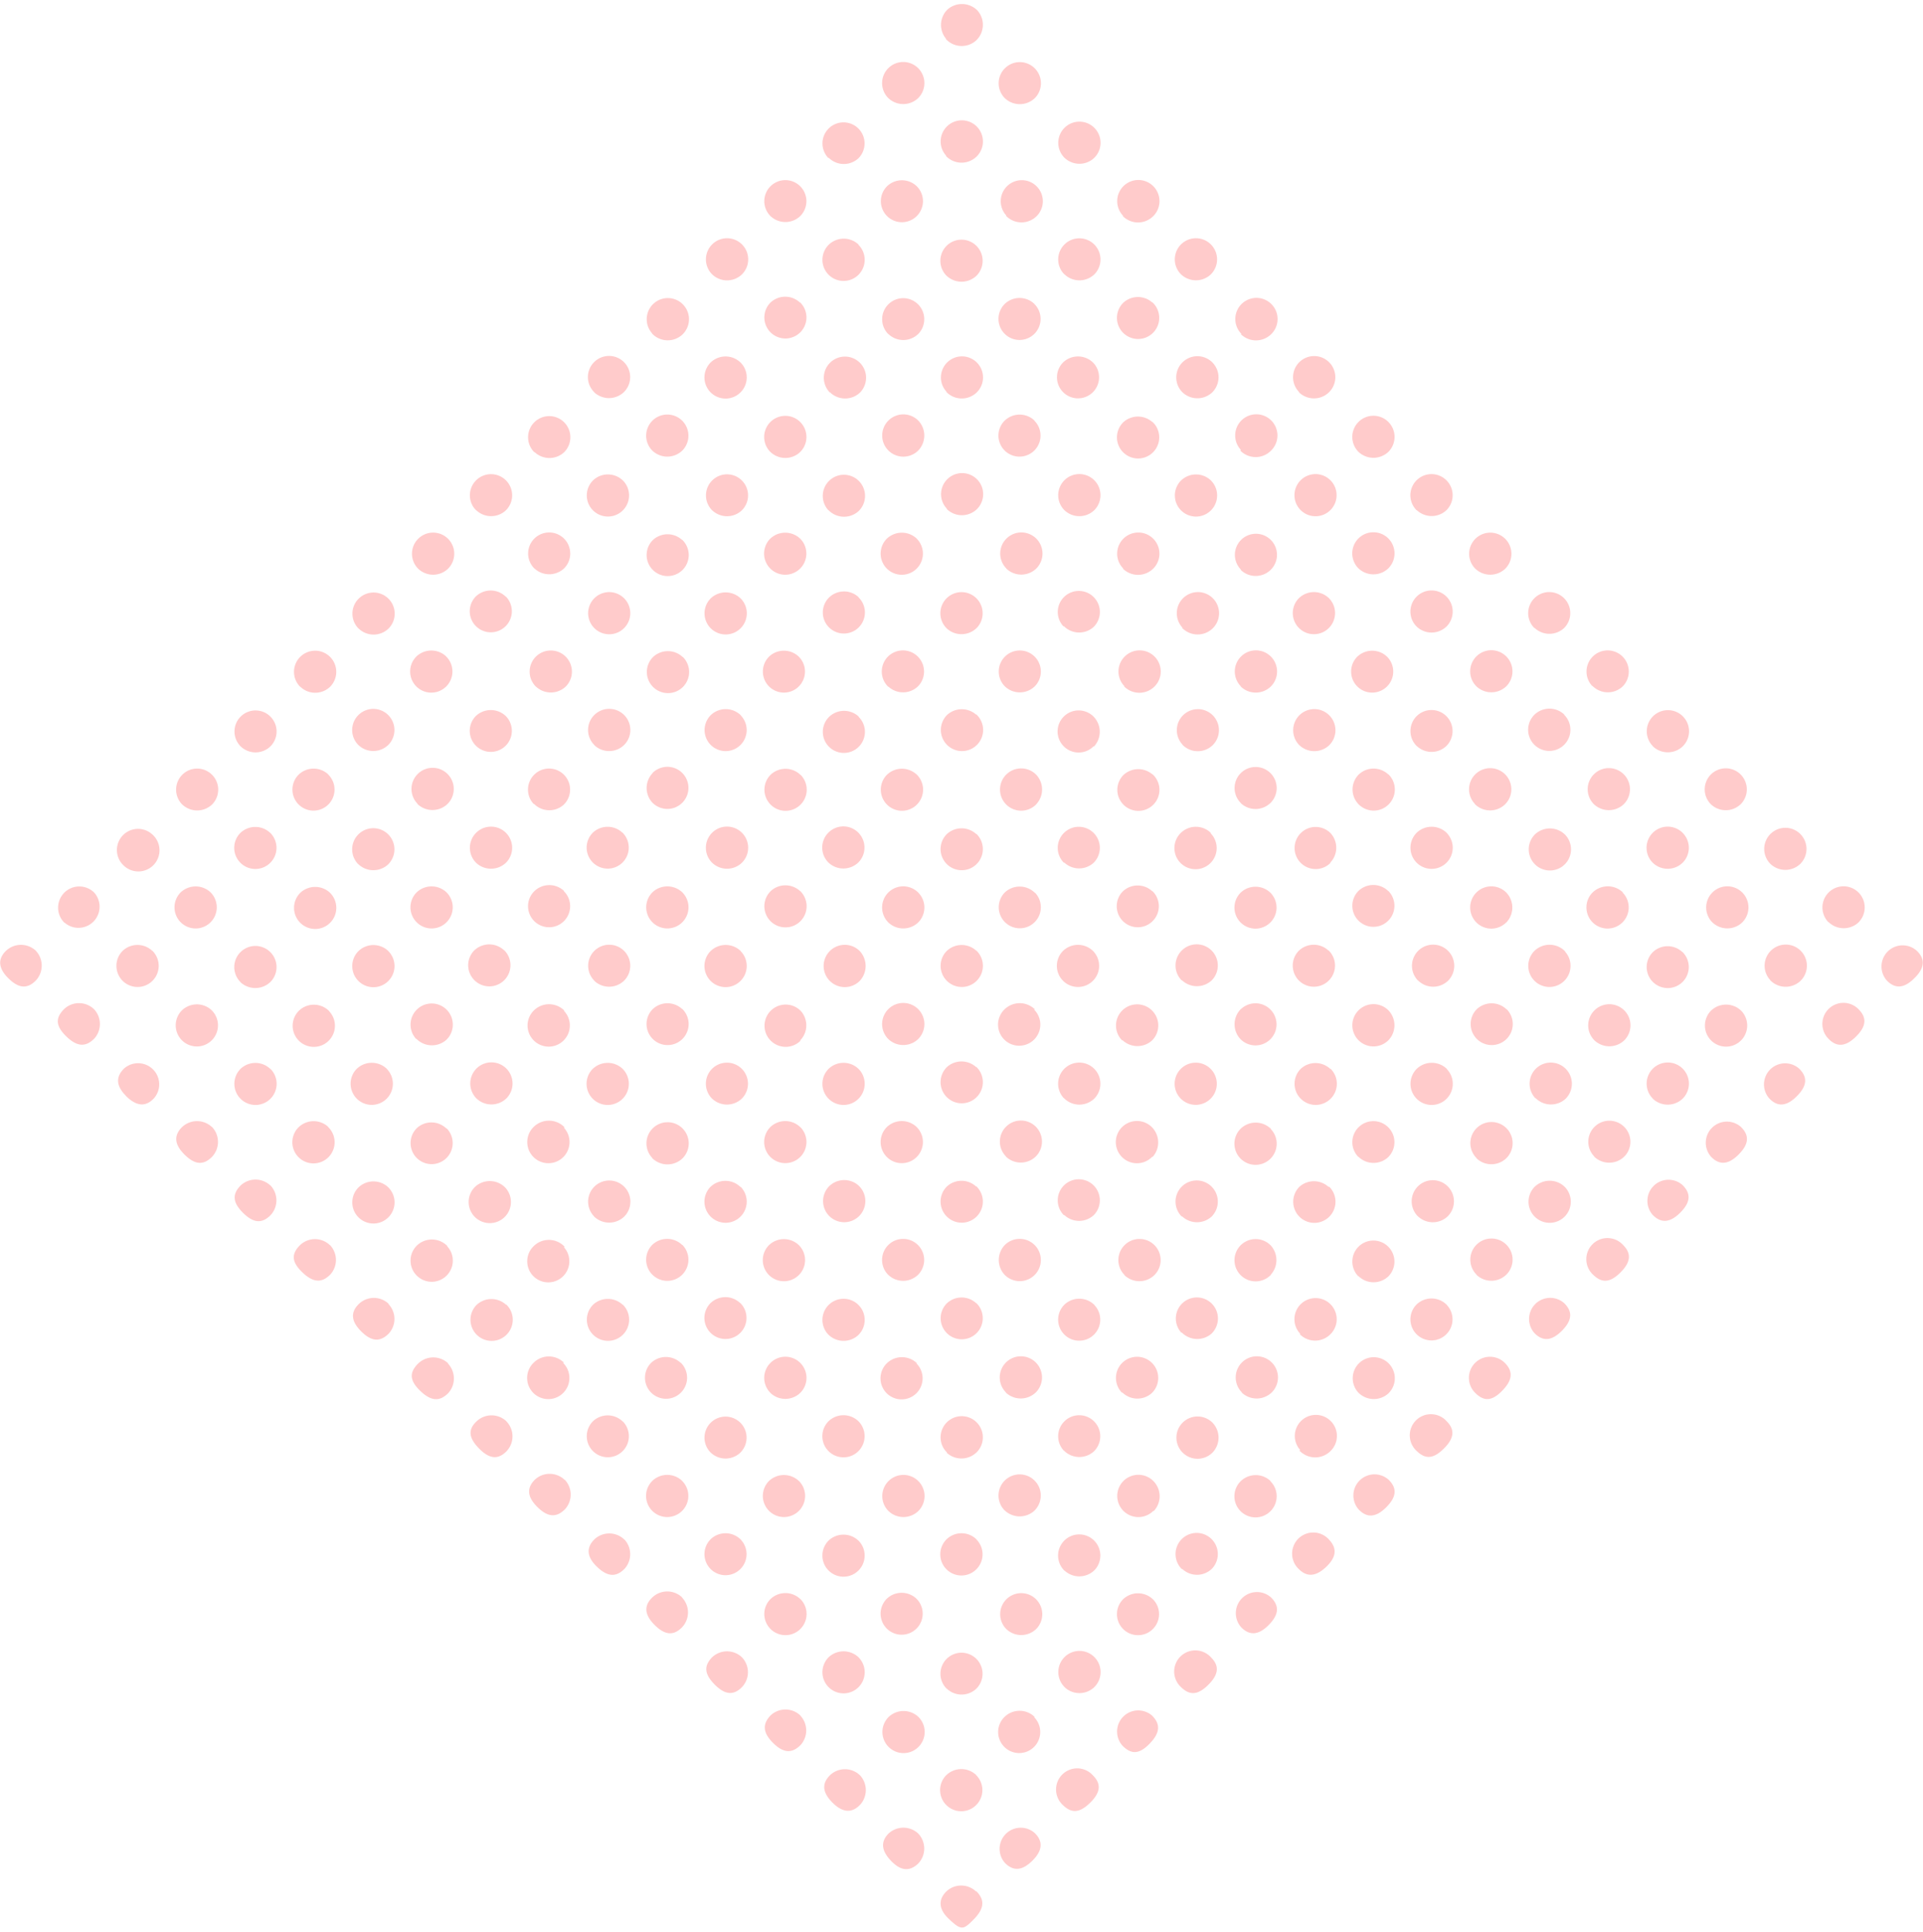 <svg id="レイヤー_1" data-name="レイヤー 1" xmlns="http://www.w3.org/2000/svg" viewBox="0 0 222 223"><defs><style>.cls-1{fill:#ffcbcb;fill-rule:evenodd;}</style></defs><path class="cls-1" d="M221,112.9c-1.17,1.17-2.2,1.26-3.17.27a2.44,2.44,0,0,1,3.44-3.45C222.29,110.69,222.2,111.73,221,112.9Zm-9.94-6.49a2.44,2.44,0,1,1,3.46.08A2.51,2.51,0,0,1,211.09,106.41Zm3.5,10.07c1,1,.88,2-.31,3.17s-2.22,1.23-3.18.22a2.43,2.43,0,0,1,3.49-3.39ZM204.38,99.7a2.44,2.44,0,1,1,3.46,0A2.5,2.5,0,0,1,204.38,99.7Zm0,13.43a2.44,2.44,0,1,1,3.46.09A2.49,2.49,0,0,1,204.36,113.13Zm3.34,10.22c1,1,.88,2-.3,3.18s-2.21,1.24-3.17.24a2.44,2.44,0,0,1,3.47-3.42ZM197.63,106.4a2.44,2.44,0,1,1,3.47.09A2.5,2.5,0,0,1,197.63,106.4Zm-.13-13.59a2.43,2.43,0,1,1,3.46,0A2.49,2.49,0,0,1,197.5,92.81ZM201,116.64a2.44,2.44,0,1,1-3.47,0A2.51,2.51,0,0,1,201,116.64Zm0,13.44c1,1,.88,2-.3,3.18s-2.22,1.23-3.17.24a2.44,2.44,0,0,1,3.47-3.42ZM190.82,99.59a2.44,2.44,0,1,1,3.47-.06A2.48,2.48,0,0,1,190.82,99.59Zm0-13.47a2.44,2.44,0,1,1,3.46,0A2.5,2.5,0,0,1,190.8,86.12Zm3.4,23.74a2.43,2.43,0,1,1-3.38,0A2.48,2.48,0,0,1,194.2,109.86Zm-3.42,16.92a2.44,2.44,0,1,1,3.47,0A2.5,2.5,0,0,1,190.78,126.78Zm3.45,10c1,1,.9,2-.27,3.17s-2.21,1.26-3.18.27a2.44,2.44,0,0,1,3.45-3.44ZM184,92.81a2.44,2.44,0,1,1,3.46,0A2.51,2.51,0,0,1,184,92.81Zm-.18-13.63a2.44,2.44,0,1,1,3.47.08A2.5,2.5,0,0,1,183.86,79.18Zm3.5,23.83a2.44,2.44,0,1,1-3.47,0A2.52,2.52,0,0,1,187.36,103Zm-10.07,23.74a2.44,2.44,0,1,1,3.47.08A2.51,2.51,0,0,1,177.29,126.75Zm-.13-54.28a2.43,2.43,0,1,1,3.46,0A2.49,2.49,0,0,1,177.16,72.47Zm3.43,10a2.44,2.44,0,1,1-3.39,0A2.49,2.49,0,0,1,180.59,82.47Zm.11,27.34a2.44,2.44,0,1,1-3.46-.12A2.51,2.51,0,0,1,180.7,109.81Zm0-13.5a2.44,2.44,0,1,1-3.47,0A2.51,2.51,0,0,1,180.66,96.31Zm-.07,40.62a2.44,2.44,0,1,1-3.38,0A2.5,2.5,0,0,1,180.59,136.93Zm0,13.48c1,1,.89,2-.28,3.18s-2.21,1.25-3.17.26a2.44,2.44,0,0,1,3.45-3.44ZM170.43,79.2a2.44,2.44,0,1,1,3.47,0A2.5,2.5,0,0,1,170.43,79.2Zm-.12-13.57a2.44,2.44,0,1,1,3.47,0A2.51,2.51,0,0,1,170.31,65.63Zm3.4,91.65c1,1,.92,2-.31,3.25s-2.13,1.18-3.09.23a2.43,2.43,0,0,1,3.4-3.48Zm-10-44.1a2.44,2.44,0,1,1,3.47,0A2.48,2.48,0,0,1,163.73,113.18Zm3.35-17a2.44,2.44,0,1,1-3.47-.11A2.5,2.5,0,0,1,167.08,96.19Zm-3.53-10.1a2.43,2.43,0,1,1,3.46,0A2.48,2.48,0,0,1,163.55,86.09Zm0-13.78a2.44,2.44,0,1,1,3.47,0A2.49,2.49,0,0,1,163.54,72.31Zm0-13.42a2.44,2.44,0,1,1,3.46,0A2.51,2.51,0,0,1,163.57,58.89Zm3.48,64.49a2.44,2.44,0,1,1-3.47,0A2.51,2.51,0,0,1,167.05,123.38Zm-3.33,17a2.44,2.44,0,1,1,3.46,0A2.49,2.49,0,0,1,163.72,140.4Zm3.33,10.22a2.43,2.43,0,1,1-3.46-.05A2.49,2.49,0,0,1,167.05,150.62Zm0,13.44c1,1,.85,2-.35,3.18s-2.11,1.21-3.09.27a2.44,2.44,0,1,1,3.44-3.45ZM156.82,65.59a2.44,2.44,0,1,1,3.46,0A2.5,2.5,0,0,1,156.82,65.59Zm0-13.45a2.44,2.44,0,1,1,3.47,0A2.51,2.51,0,0,1,156.82,52.14Zm3.32,23.66a2.43,2.43,0,1,1-3.46,0A2.49,2.49,0,0,1,160.14,75.8Zm-10-16.94a2.43,2.43,0,0,1,3.46-3.42,2.43,2.43,0,1,1-3.46,3.42Zm-.16-13.61a2.44,2.44,0,1,1,3.47,0A2.49,2.49,0,0,1,149.93,45.25ZM153.38,69a2.44,2.44,0,1,1-3.47.08A2.49,2.49,0,0,1,153.38,69Zm0,40.69a2.44,2.44,0,1,1-3.47.07A2.49,2.49,0,0,1,153.38,109.72Zm.05,68c.94,1,.85,2-.28,3.1s-2.18,1.3-3.17.34a2.44,2.44,0,1,1,3.45-3.44Zm-10.07-17a2.44,2.44,0,1,1,3.47,0A2.51,2.51,0,0,1,143.36,160.73Zm-.1-68a2.43,2.43,0,1,1,3.46-.07A2.48,2.48,0,0,1,143.26,92.71Zm0-13.47a2.44,2.44,0,1,1,3.46,0A2.5,2.5,0,0,1,143.24,79.24Zm0-13.48a2.43,2.43,0,1,1,3.46,0A2.48,2.48,0,0,1,143.22,65.76Zm0-13.81a2.44,2.44,0,1,1,3.46.09A2.48,2.48,0,0,1,143.18,52Zm.06-13.39a2.44,2.44,0,1,1,3.46,0A2.5,2.5,0,0,1,143.24,38.56ZM146.63,103a2.43,2.43,0,1,1-3.38,0A2.49,2.49,0,0,1,146.63,103Zm.08,44.14a2.44,2.44,0,1,1,0-3.39A2.51,2.51,0,0,1,146.71,147.11Zm0-16.83a2.44,2.44,0,1,1-3.38-.14A2.51,2.51,0,0,1,146.72,130.28Zm-3.41-13.88a2.43,2.43,0,1,1-.13,3.46A2.49,2.49,0,0,1,143.31,116.4Zm3.35,54.51a2.44,2.44,0,1,1-3.46.05A2.49,2.49,0,0,1,146.66,170.91ZM136.47,45.24a2.44,2.44,0,1,1,3.46.06A2.5,2.5,0,0,1,136.47,45.24Zm-.18-13.63a2.44,2.44,0,1,1,3.47.08A2.5,2.5,0,0,1,136.29,31.61Zm3.44,23.78a2.44,2.44,0,1,1-3.38.06A2.49,2.49,0,0,1,139.73,55.39Zm.09,135.91c1,1,.84,2-.36,3.18s-2.13,1.19-3.1.25a2.44,2.44,0,1,1,3.46-3.43Zm-10-44.15a2.44,2.44,0,1,1,3.46,0A2.49,2.49,0,0,1,129.79,147.15Zm0-67.94a2.44,2.44,0,1,1,3.38.1A2.48,2.48,0,0,1,129.76,79.21Zm-.14-13.59a2.44,2.44,0,1,1,3.46,0A2.5,2.5,0,0,1,129.62,65.62Zm0-40.69a2.44,2.44,0,1,1,3.47,0A2.48,2.48,0,0,1,129.61,24.93Zm3.4,10a2.44,2.44,0,1,1-3.39,0A2.49,2.49,0,0,1,133,34.89Zm0,13.79a2.44,2.44,0,1,1-3.39,0A2.51,2.51,0,0,1,133,48.68Zm0,40.66a2.43,2.43,0,1,1-3.38.06A2.51,2.51,0,0,1,133,89.34Zm0,13.5a2.43,2.43,0,1,1-3.46,0A2.48,2.48,0,0,1,133,102.84Zm.08,81.76a2.43,2.43,0,1,1-3.47-.1A2.49,2.49,0,0,1,133.12,184.6ZM133,198c1,1,.93,2-.3,3.26s-2.13,1.19-3.09.24A2.44,2.44,0,0,1,133,198ZM122.87,58.87a2.44,2.44,0,1,1,3.47,0A2.49,2.49,0,0,1,122.87,58.87Zm0-27.21a2.44,2.44,0,1,1,3.47,0A2.49,2.49,0,0,1,122.89,31.66Zm0-13.47a2.44,2.44,0,1,1,3.39.09A2.49,2.49,0,0,1,122.87,18.19Zm3.38,23.72a2.43,2.43,0,1,1-3.47-.13A2.49,2.49,0,0,1,126.25,41.91Zm-.07,67.84a2.44,2.44,0,1,1-3.38-.08A2.49,2.49,0,0,1,126.18,109.75Zm0,95.16c1,1,.85,2-.35,3.17s-2.12,1.21-3.1.27a2.44,2.44,0,1,1,3.45-3.44Zm-10-139.3a2.44,2.44,0,1,1,3.46,0A2.5,2.5,0,0,1,116.16,65.61Zm0-40.73a2.43,2.43,0,1,1,3.47.09A2.49,2.49,0,0,1,116.11,24.88ZM116,11.33a2.44,2.44,0,1,1,3.46,0A2.51,2.51,0,0,1,116,11.33Zm3.39,23.73a2.43,2.43,0,1,1-3.38,0A2.48,2.48,0,0,1,119.4,35.06Zm0,13.47a2.43,2.43,0,1,1-3.47.08A2.49,2.49,0,0,1,119.42,48.53Zm0,68a2.44,2.44,0,1,1-3.46,0A2.51,2.51,0,0,1,119.47,116.49Zm0,81.66a2.43,2.43,0,1,1-3.46,0A2.49,2.49,0,0,1,119.44,198.15ZM109.31,72.54a2.44,2.44,0,1,1,3.47-.09A2.51,2.51,0,0,1,109.31,72.54Zm-.08-40.76a2.44,2.44,0,1,1,3.47.07A2.51,2.51,0,0,1,109.23,31.78Zm0-13.81a2.44,2.44,0,1,1,3.47.14A2.49,2.49,0,0,1,109.2,18Zm0-13.48a2.49,2.49,0,0,1,.14-3.38,2.52,2.52,0,0,1,3.47.1,2.49,2.49,0,0,1-.15,3.46A2.49,2.49,0,0,1,109.18,4.49Zm.06,40.74a2.43,2.43,0,1,1,3.46.07A2.49,2.49,0,0,1,109.24,45.23Zm.05,13.51a2.43,2.43,0,1,1,3.46,0A2.49,2.49,0,0,1,109.29,58.74Zm3.38,23.72a2.44,2.44,0,1,1-3.38.05A2.51,2.51,0,0,1,112.67,82.46Zm0,13.78a2.44,2.44,0,1,1-3.39,0A2.51,2.51,0,0,1,112.68,96.24Zm0,13.47a2.44,2.44,0,1,1-3.47.09A2.49,2.49,0,0,1,112.69,109.71Zm0,27.21a2.44,2.44,0,1,1-3.39,0A2.49,2.49,0,0,1,112.67,136.92Zm0-13.78a2.44,2.44,0,1,1-3.39,0A2.51,2.51,0,0,1,112.67,123.14Zm0,27.26a2.43,2.43,0,1,1-3.46.07A2.48,2.48,0,0,1,112.69,150.4Zm0,27.27a2.44,2.44,0,1,1-3.46,0A2.48,2.48,0,0,1,112.74,177.67Zm-3.45,17.21a2.43,2.43,0,1,1,3.46,0A2.48,2.48,0,0,1,109.29,194.88Zm3.43,10a2.44,2.44,0,1,1-3.46,0A2.5,2.5,0,0,1,112.72,204.88ZM102.52,11.29a2.44,2.44,0,1,1,3.46.05A2.5,2.5,0,0,1,102.52,11.29Zm3.29,10.18a2.43,2.43,0,1,1-3.38,0A2.48,2.48,0,0,1,105.81,21.47Zm0,40.68a2.44,2.44,0,1,1-3.47.06A2.51,2.51,0,0,1,105.82,62.15Zm0,27.22a2.44,2.44,0,1,1-3.46.09A2.49,2.49,0,0,1,105.8,89.37Zm0,68a2.43,2.43,0,1,1-3.46,0A2.5,2.5,0,0,1,105.85,157.33Zm-10-112.06a2.44,2.44,0,1,1,3.47,0A2.5,2.5,0,0,1,95.81,45.27Zm3.3-17.05a2.44,2.44,0,1,1-3.39-.06A2.49,2.49,0,0,1,99.11,28.22Zm-3.46-10a2.43,2.43,0,1,1,3.46,0A2.48,2.48,0,0,1,95.65,18.19Zm0,40.65a2.44,2.44,0,1,1,3.47.08A2.5,2.5,0,0,1,95.61,58.84Zm3.5,10.07a2.43,2.43,0,1,1-3.46,0A2.48,2.48,0,0,1,99.11,68.91Zm0,13.78a2.43,2.43,0,1,1-3.46,0A2.49,2.49,0,0,1,99.12,82.69Zm0,54.1a2.44,2.44,0,1,1-3.38,0A2.49,2.49,0,0,1,99.08,136.79ZM95.6,154a2.44,2.44,0,1,1,3.47.1A2.5,2.5,0,0,1,95.6,154Zm3.47,10a2.44,2.44,0,1,1-3.39,0A2.49,2.49,0,0,1,99.07,164Zm0,13.77a2.44,2.44,0,1,1-3.38,0A2.5,2.5,0,0,1,99.06,177.77ZM88.9,24.89a2.43,2.43,0,1,1,3.46.07A2.49,2.49,0,0,1,88.9,24.89Zm3.46,10a2.43,2.43,0,1,1-3.38,0A2.48,2.48,0,0,1,92.36,34.93ZM88.84,52.06a2.44,2.44,0,1,1,3.46.18A2.49,2.49,0,0,1,88.84,52.06Zm3.54,10.11a2.44,2.44,0,1,1-3.46,0A2.51,2.51,0,0,1,92.38,62.17ZM92.23,75.8a2.43,2.43,0,1,1-3.38-.08A2.49,2.49,0,0,1,92.23,75.8Zm0,67.91a2.44,2.44,0,1,1-3.46,0A2.49,2.49,0,0,1,92.23,143.71ZM82.16,31.61a2.44,2.44,0,1,1,3.46.09A2.48,2.48,0,0,1,82.16,31.61Zm3.43,10.33a2.44,2.44,0,1,1-3.46-.19A2.49,2.49,0,0,1,85.59,41.94Zm-3.43,16.9a2.43,2.43,0,1,1,3.46.08A2.49,2.49,0,0,1,82.16,58.84ZM85.5,69.06A2.44,2.44,0,1,1,82.11,69,2.51,2.51,0,0,1,85.5,69.06Zm0,13.49a2.43,2.43,0,1,1-3.46,0A2.49,2.49,0,0,1,85.52,82.55Zm0,27.22a2.44,2.44,0,1,1-3.47,0A2.5,2.5,0,0,1,85.52,109.77Zm0,27.2A2.44,2.44,0,1,1,82,137,2.49,2.49,0,0,1,85.49,137ZM75.3,52a2.44,2.44,0,1,1,3.47,0A2.5,2.5,0,0,1,75.3,52Zm0-13.51a2.44,2.44,0,1,1,3.46.14A2.49,2.49,0,0,1,75.25,38.47Zm3.47,23.82a2.43,2.43,0,1,1-3.38,0A2.49,2.49,0,0,1,78.72,62.29Zm.08,13.53a2.44,2.44,0,1,1-3.47,0A2.49,2.49,0,0,1,78.8,75.82Zm-.09,40.6a2.43,2.43,0,1,1-3.38,0A2.48,2.48,0,0,1,78.71,116.42Zm-3.42,17.24a2.44,2.44,0,1,1,3.46,0A2.51,2.51,0,0,1,75.29,133.66ZM78.78,103a2.44,2.44,0,1,1-3.38-.09A2.51,2.51,0,0,1,78.78,103Zm-3.44-13.8a2.43,2.43,0,1,1,0,3.46A2.48,2.48,0,0,1,75.34,89.23Zm3.43,54.47a2.44,2.44,0,1,1-3.47,0A2.49,2.49,0,0,1,78.77,143.7Zm-.19,13.59a2.43,2.43,0,1,1-3.38,0A2.49,2.49,0,0,1,78.58,157.29Zm-10-84.8a2.43,2.43,0,1,1,3.5-3.38,2.43,2.43,0,0,1-3.5,3.38Zm0-27.22a2.44,2.44,0,1,1,3.46,0A2.5,2.5,0,0,1,68.59,45.27ZM72,55.55a2.44,2.44,0,1,1-3.46-.18A2.49,2.49,0,0,1,72,55.55Zm-.15,40.53a2.43,2.43,0,1,1-3.39,0A2.49,2.49,0,0,1,71.83,96.08Zm0,27.25a2.44,2.44,0,1,1-3.46.07A2.5,2.5,0,0,1,71.85,123.33Zm-10-44.1a2.44,2.44,0,1,1,3.47,0A2.51,2.51,0,0,1,61.86,79.23Zm-.18-13.64a2.43,2.43,0,1,1,3.46,0A2.51,2.51,0,0,1,61.68,65.59Zm0-13.41a2.44,2.44,0,1,1,3.47,0A2.49,2.49,0,0,1,61.72,52.18Zm-.07,40.6a2.43,2.43,0,1,1,3.46.11A2.49,2.49,0,0,1,61.65,92.78Zm3.48,10.06a2.43,2.43,0,1,1-3.38,0A2.48,2.48,0,0,1,65.13,102.84Zm0,13.8a2.44,2.44,0,1,1-3.47,0A2.5,2.5,0,0,1,65.16,116.64Zm0,13.49a2.44,2.44,0,1,1-3.46-.08A2.51,2.51,0,0,1,65.2,130.13Zm0,13.79a2.43,2.43,0,1,1-3.47-.1A2.49,2.49,0,0,1,65.21,143.92Zm-.09,13.36a2.44,2.44,0,1,1-3.39,0A2.49,2.49,0,0,1,65.12,157.28ZM55,99.61a2.44,2.44,0,1,1,3.46-.09A2.5,2.5,0,0,1,55,99.61Zm-.09-40.77a2.44,2.44,0,1,1,3.47.08A2.5,2.5,0,0,1,54.93,58.84Zm3.48,10a2.43,2.43,0,1,1-3.46,0A2.48,2.48,0,0,1,58.41,68.89Zm0,13.8a2.43,2.43,0,1,1-3.46,0A2.51,2.51,0,0,1,58.44,82.69Zm-.21,27a2.44,2.44,0,1,1-3.46.08A2.5,2.5,0,0,1,58.23,109.71Zm-10-16.9a2.44,2.44,0,1,1,3.47.06A2.51,2.51,0,0,1,48.21,92.81Zm3.3-17a2.44,2.44,0,1,1-3.38,0A2.5,2.5,0,0,1,51.51,75.76ZM48.27,65.63a2.44,2.44,0,1,1,3.46,0A2.49,2.49,0,0,1,48.27,65.63ZM51.56,103a2.44,2.44,0,1,1-3.47,0A2.5,2.5,0,0,1,51.56,103Zm0,27.22a2.43,2.43,0,1,1-3.46,0A2.48,2.48,0,0,1,51.55,130.26ZM41.39,86a2.44,2.44,0,1,1,3.47-.06A2.49,2.49,0,0,1,41.39,86Zm0-13.46a2.44,2.44,0,1,1,3.47,0A2.49,2.49,0,0,1,41.38,72.52Zm-.07,27.16a2.44,2.44,0,1,1,3.46.09A2.51,2.51,0,0,1,41.31,99.68Zm3.52,10.08a2.44,2.44,0,1,1-3.47,0A2.49,2.49,0,0,1,44.83,109.76Zm-.19,13.58a2.44,2.44,0,1,1-3.47,0A2.51,2.51,0,0,1,44.64,123.34Zm-10-44.1a2.44,2.44,0,1,1,3.46,0A2.48,2.48,0,0,1,34.65,79.24Zm3.23,10.12a2.43,2.43,0,1,1-3.38,0A2.49,2.49,0,0,1,37.88,89.36Zm0,40.69a2.44,2.44,0,1,1-3.38,0A2.5,2.5,0,0,1,37.89,130.05ZM27.77,86.13a2.43,2.43,0,1,1,3.46,0A2.48,2.48,0,0,1,27.77,86.13Zm3.44,10a2.44,2.44,0,1,1-3.46,0A2.5,2.5,0,0,1,31.21,96.14ZM21,92.81a2.43,2.43,0,1,1,3.46.06A2.5,2.5,0,0,1,21,92.81ZM24.32,103a2.44,2.44,0,1,1-3.47,0A2.51,2.51,0,0,1,24.32,103Zm-9.8,23.45q-1.65-1.66-.23-3.1a2.44,2.44,0,0,1,3.49,3.4C16.81,127.79,15.75,127.69,14.52,126.47Zm3.05-16.74a2.44,2.44,0,1,1-3.38,0A2.49,2.49,0,0,1,17.57,109.73Zm-3.47-10a2.44,2.44,0,0,1,3.48-3.41A2.44,2.44,0,1,1,14.1,99.7Zm-6.65,6.8A2.44,2.44,0,1,1,10.86,103a2.44,2.44,0,0,1-3.41,3.48ZM.94,112.88c-1.15-1.15-1.22-2.22-.22-3.17a2.51,2.51,0,0,1,3.4,0,2.51,2.51,0,0,1,0,3.47C3.13,114.17,2.13,114.07.94,112.88Zm9.93,3.61a2.5,2.5,0,0,1,0,3.39c-1,1-2,.93-3.25-.3s-1.19-2.13-.24-3.1A2.5,2.5,0,0,1,10.87,116.49Zm13.59.13a2.44,2.44,0,1,1-3.47,0A2.49,2.49,0,0,1,24.46,116.62Zm0,13.43a2.5,2.5,0,0,1,0,3.48c-1,1-2,.88-3.17-.29s-1.25-2.21-.25-3.18A2.51,2.51,0,0,1,24.44,130.05Zm3.29-16.72a2.44,2.44,0,1,1,3.47,0A2.52,2.52,0,0,1,27.73,113.33Zm3.52,10.08a2.44,2.44,0,1,1-3.47-.08A2.49,2.49,0,0,1,31.25,123.41Zm-.06,13.39a2.5,2.5,0,0,1,0,3.47c-1,1-2,.87-3.18-.32s-1.22-2.12-.28-3.1A2.5,2.5,0,0,1,31.19,136.8Zm6.91,6.92a2.5,2.5,0,0,1,0,3.39c-1,1-2,.92-3.26-.31s-1.18-2.13-.23-3.09A2.49,2.49,0,0,1,38.1,143.72Zm-.11-27a2.44,2.44,0,1,1-3.47-.1A2.49,2.49,0,0,1,38,116.69Zm.07-13.7a2.44,2.44,0,1,1-3.39,0A2.51,2.51,0,0,1,38.06,103Zm6.73,34a2.44,2.44,0,1,1-3.47.07A2.49,2.49,0,0,1,44.79,137Zm.06,13.51a2.49,2.49,0,0,1,0,3.39c-1,1-2,.91-3.17-.26s-1.26-2.2-.27-3.17A2.49,2.49,0,0,1,44.85,150.46Zm3.2-30.59a2.44,2.44,0,1,1,3.46.07A2.51,2.51,0,0,1,48.05,119.87Zm3.56,23.9a2.44,2.44,0,1,1-3.46-.13A2.5,2.5,0,0,1,51.61,143.77Zm.11,13.56a2.51,2.51,0,0,1,0,3.39c-1,1-2,.93-3.26-.3s-1.18-2.13-.23-3.1A2.51,2.51,0,0,1,51.72,157.33ZM58.27,137a2.44,2.44,0,1,1-3.39-.06A2.51,2.51,0,0,1,58.27,137ZM55,126.77a2.44,2.44,0,1,1,3.46,0A2.5,2.5,0,0,1,55,126.77Zm3.46,23.8a2.44,2.44,0,1,1-3.46.05A2.51,2.51,0,0,1,58.41,150.57Zm0,13.47a2.49,2.49,0,0,1,0,3.47c-1,1-2,.85-3.17-.35S54,165,55,164.06A2.5,2.5,0,0,1,58.43,164Zm6.76,6.76a2.5,2.5,0,0,1,0,3.39c-1,1-2,.91-3.18-.26s-1.26-2.2-.28-3.17A2.5,2.5,0,0,1,65.19,170.8Zm6.69-20.22a2.44,2.44,0,1,1-3.39-.05A2.51,2.51,0,0,1,71.88,150.58Zm0,13.48a2.43,2.43,0,1,1-3.38-.1A2.48,2.48,0,0,1,71.89,164.06Zm-3.34-23.69a2.44,2.44,0,1,1,3.46.07A2.51,2.51,0,0,1,68.55,140.37Zm3.52,37.31a2.5,2.5,0,0,1,0,3.39c-1,1-2,.92-3.26-.33-1.09-1.09-1.16-2.14-.2-3.09A2.5,2.5,0,0,1,72.07,177.68Zm-3.49-64.51a2.43,2.43,0,1,1,3.46,0A2.49,2.49,0,0,1,68.58,113.17Zm0-27.2a2.44,2.44,0,1,1,3.46,0A2.48,2.48,0,0,1,68.61,86Zm10.12,84.92a2.44,2.44,0,1,1-3.39,0A2.49,2.49,0,0,1,78.73,170.89Zm0,13.47a2.49,2.49,0,0,1,0,3.47c-1,1-2,.87-3.17-.31s-1.23-2.23-.22-3.18A2.5,2.5,0,0,1,78.75,184.36Zm6.72-34a2.43,2.43,0,1,1-3.38,0A2.48,2.48,0,0,1,85.47,150.41ZM82,167.6a2.43,2.43,0,1,1,3.46.06A2.48,2.48,0,0,1,82,167.6Zm3.56,10.14a2.43,2.43,0,1,1-3.46-.15A2.49,2.49,0,0,1,85.57,177.74Zm-3.41-51a2.43,2.43,0,1,1,3.46.08A2.49,2.49,0,0,1,82.16,126.75Zm3.49,64.52a2.49,2.49,0,0,1,0,3.47c-1,1-2,.85-3.17-.35s-1.21-2.12-.27-3.1A2.5,2.5,0,0,1,85.65,191.27Zm-3.44-91.7a2.44,2.44,0,1,1,3.46,0A2.48,2.48,0,0,1,82.21,99.57Zm10,71.33a2.44,2.44,0,1,1-3.39,0A2.51,2.51,0,0,1,92.2,170.9Zm.21,13.67a2.44,2.44,0,1,1-3.47,0A2.49,2.49,0,0,1,92.41,184.57Zm0,13.46a2.5,2.5,0,0,1,0,3.39c-1,1-2,.91-3.17-.26S88,199,88.94,198A2.5,2.5,0,0,1,92.41,198Zm-3.48-37.28a2.44,2.44,0,1,1,3.47,0A2.49,2.49,0,0,1,88.93,160.75Zm3.49-30.63a2.44,2.44,0,1,1-3.47-.05A2.49,2.49,0,0,1,92.42,130.12Zm0-10a2.44,2.44,0,1,1,0-3.46A2.48,2.48,0,0,1,92.37,120.08Zm-.05-17.28a2.44,2.44,0,1,1-3.38,0A2.49,2.49,0,0,1,92.32,102.8Zm.1-13.36A2.44,2.44,0,1,1,89,89.38,2.49,2.49,0,0,1,92.42,89.44ZM99.14,191.3a2.44,2.44,0,1,1-3.46-.05A2.51,2.51,0,0,1,99.14,191.3Zm.15,13.6a2.51,2.51,0,0,1,0,3.4q-1.44,1.48-3.17-.24c-1.18-1.18-1.28-2.2-.3-3.18A2.5,2.5,0,0,1,99.29,204.9Zm-.17-81.53a2.44,2.44,0,1,1-3.39-.08A2.49,2.49,0,0,1,99.12,123.37ZM95.63,99.54a2.44,2.44,0,1,1,3.46,0A2.5,2.5,0,0,1,95.63,99.54Zm3.61,13.68a2.44,2.44,0,1,1,0-3.47A2.52,2.52,0,0,1,99.24,113.22Zm6.54,71.27a2.43,2.43,0,1,1-3.38,0A2.49,2.49,0,0,1,105.78,184.49Zm-3.22-10.11a2.44,2.44,0,1,1,3.47,0A2.49,2.49,0,0,1,102.56,174.38ZM106,198.13a2.44,2.44,0,1,1-3.38,0A2.5,2.5,0,0,1,106,198.13Zm0,13.48a2.51,2.51,0,0,1,0,3.47c-1,.94-2,.85-3.1-.28s-1.3-2.18-.34-3.17A2.51,2.51,0,0,1,106,211.61Zm-3.47-64.49a2.43,2.43,0,1,1,3.46,0A2.48,2.48,0,0,1,102.53,147.12Zm3.27-17.07a2.44,2.44,0,1,1-3.39,0A2.49,2.49,0,0,1,105.8,130.05Zm-3.26-10.14a2.44,2.44,0,1,1,3.47,0A2.5,2.5,0,0,1,102.54,119.91Zm0-13.46a2.44,2.44,0,1,1,3.47,0A2.49,2.49,0,0,1,102.54,106.45Zm0-27.19a2.44,2.44,0,1,1,3.47-.08A2.49,2.49,0,0,1,102.58,79.26Zm0-40.71a2.43,2.43,0,1,1,3.46,0A2.48,2.48,0,0,1,102.56,38.55ZM106,52a2.44,2.44,0,1,1,0-3.47A2.49,2.49,0,0,1,106,52Zm6.71,166.27c1,1,.93,2-.29,3.24s-1.44,1.35-3-.16c-1.06-1.06-1.11-2.15-.14-3.08A2.49,2.49,0,0,1,112.68,218.3Zm-3.38-50.63a2.44,2.44,0,1,1,3.46-.07A2.51,2.51,0,0,1,109.3,167.67Zm10.12,43.91q1.48,1.44-.24,3.17c-1.18,1.18-2.2,1.28-3.18.3a2.44,2.44,0,0,1,3.42-3.47ZM116.16,188a2.43,2.43,0,1,1,3.47,0A2.49,2.49,0,0,1,116.16,188ZM116,143.69a2.44,2.44,0,1,1,0,3.46A2.5,2.5,0,0,1,116,143.69Zm.12,17a2.44,2.44,0,1,1,3.47,0A2.51,2.51,0,0,1,116.13,160.73Zm-.17,13.6a2.44,2.44,0,1,1,3.38.14A2.52,2.52,0,0,1,116,174.33Zm.18-40.83a2.43,2.43,0,1,1,3.46,0A2.49,2.49,0,0,1,116.14,133.5Zm3.36-30.43A2.43,2.43,0,1,1,116,103,2.5,2.5,0,0,1,119.5,103.07ZM116,79.21a2.43,2.43,0,1,1,3.46,0A2.49,2.49,0,0,1,116,79.21Zm3.61,13.64a2.44,2.44,0,1,1,.07-3.38A2.49,2.49,0,0,1,119.6,92.85Zm3.27,101.84a2.44,2.44,0,1,1,3.38.09A2.48,2.48,0,0,1,122.87,194.69Zm0-13.42a2.44,2.44,0,1,1,3.47-.05A2.51,2.51,0,0,1,122.9,181.27Zm-.07-13.85a2.43,2.43,0,1,1,3.46.1A2.5,2.5,0,0,1,122.83,167.42Zm3.54-16.79a2.43,2.43,0,1,1-3.38-.14A2.49,2.49,0,0,1,126.37,150.63Zm-3.54-23.89a2.44,2.44,0,1,1,3.47.1A2.49,2.49,0,0,1,122.83,126.74Zm0,13.5a2.43,2.43,0,1,1,3.46,0A2.49,2.49,0,0,1,122.88,140.24Zm0-40.68a2.43,2.43,0,1,1,3.46,0A2.49,2.49,0,0,1,122.88,99.56Zm-.06-27.29a2.43,2.43,0,1,1,3.46.13A2.5,2.5,0,0,1,122.82,72.27Zm3.48,13.88a2.43,2.43,0,1,1,0-3.46A2.5,2.5,0,0,1,126.3,86.15Zm3.27,74.56a2.44,2.44,0,1,1,3.47.07A2.49,2.49,0,0,1,129.57,160.71Zm3.64,13.67a2.44,2.44,0,1,1,0-3.46A2.49,2.49,0,0,1,133.21,174.38Zm-3.6-54.31a2.44,2.44,0,1,1,3.47,0A2.51,2.51,0,0,1,129.61,120.07Zm3.47,13.44a2.44,2.44,0,1,1,0-3.39A2.51,2.51,0,0,1,133.08,133.51Zm3.41,47.57a2.44,2.44,0,1,1,3.46,0A2.48,2.48,0,0,1,136.49,181.08Zm0-40.68a2.44,2.44,0,1,1,3.46,0A2.5,2.5,0,0,1,136.49,140.4Zm0-27.25a2.44,2.44,0,1,1,3.46,0A2.51,2.51,0,0,1,136.47,113.15Zm3.32-17a2.44,2.44,0,1,1-3.38-.06A2.48,2.48,0,0,1,139.79,96.13Zm-3.36,27.15a2.43,2.43,0,0,1,3.32,3.56,2.43,2.43,0,1,1-3.32-3.56Zm0,30.51a2.43,2.43,0,1,1,3.46.13A2.51,2.51,0,0,1,136.43,153.79ZM140,167.62a2.44,2.44,0,1,1-.07-3.47A2.48,2.48,0,0,1,140,167.62Zm-3.48-81.68A2.43,2.43,0,1,1,140,86,2.48,2.48,0,0,1,136.49,85.94Zm0-13.49a2.44,2.44,0,1,1,3.47.08A2.5,2.5,0,0,1,136.45,72.45Zm10.21,111.91c1,1,.9,2-.26,3.18s-2.21,1.26-3.18.27a2.44,2.44,0,0,1,3.44-3.45Zm3.38-17a2.43,2.43,0,1,1,3.46.14A2.5,2.5,0,0,1,150,167.4Zm0-13.42a2.44,2.44,0,1,1,3.46.07A2.49,2.49,0,0,1,150.07,154Zm3.32-17a2.44,2.44,0,1,1-3.39,0A2.51,2.51,0,0,1,153.39,137Zm.19-13.58a2.44,2.44,0,1,1-3.46,0A2.5,2.5,0,0,1,153.58,123.37ZM150,86a2.44,2.44,0,1,1,3.46,0A2.51,2.51,0,0,1,150,86Zm3.59,13.6a2.43,2.43,0,1,1,0-3.46A2.48,2.48,0,0,1,153.56,99.57Zm6.74,71.2c1,1,.87,2-.32,3.18s-2.22,1.22-3.17.22a2.44,2.44,0,0,1,3.49-3.4Zm-3.51-10.07a2.43,2.43,0,1,1,3.46.09A2.51,2.51,0,0,1,156.79,160.7Zm0-13.42a2.43,2.43,0,1,1,3.46,0A2.49,2.49,0,0,1,156.83,147.28Zm0-13.78a2.43,2.43,0,1,1,3.46,0A2.49,2.49,0,0,1,156.82,133.5ZM160.34,120a2.44,2.44,0,1,1-.05-3.39A2.49,2.49,0,0,1,160.34,120Zm-.06-17.17a2.43,2.43,0,1,1-3.46,0A2.48,2.48,0,0,1,160.28,102.85Zm0-13.47a2.44,2.44,0,1,1-3.39,0A2.48,2.48,0,0,1,160.27,89.38Zm10.17,57.74a2.44,2.44,0,1,1,3.46,0A2.49,2.49,0,0,1,170.44,147.12Zm0-13.45a2.44,2.44,0,1,1,3.47,0A2.49,2.49,0,0,1,170.44,133.67Zm3.49-17.17a2.43,2.43,0,1,1-3.46,0A2.49,2.49,0,0,1,173.93,116.5Zm-3.68-23.71a2.44,2.44,0,1,1,3.46.09A2.49,2.49,0,0,1,170.25,92.79Zm3.62,13.7a2.44,2.44,0,1,1,0-3.47A2.49,2.49,0,0,1,173.87,106.49Zm13.5,37.22c1,1,.87,2-.32,3.18s-2.12,1.22-3.1.29a2.44,2.44,0,1,1,3.42-3.47Zm-3.32-10.21a2.43,2.43,0,1,1,3.46,0A2.5,2.5,0,0,1,184.05,133.5Zm0-13.42a2.44,2.44,0,1,1,3.46,0A2.5,2.5,0,0,1,184.08,120.08Z"/></svg>